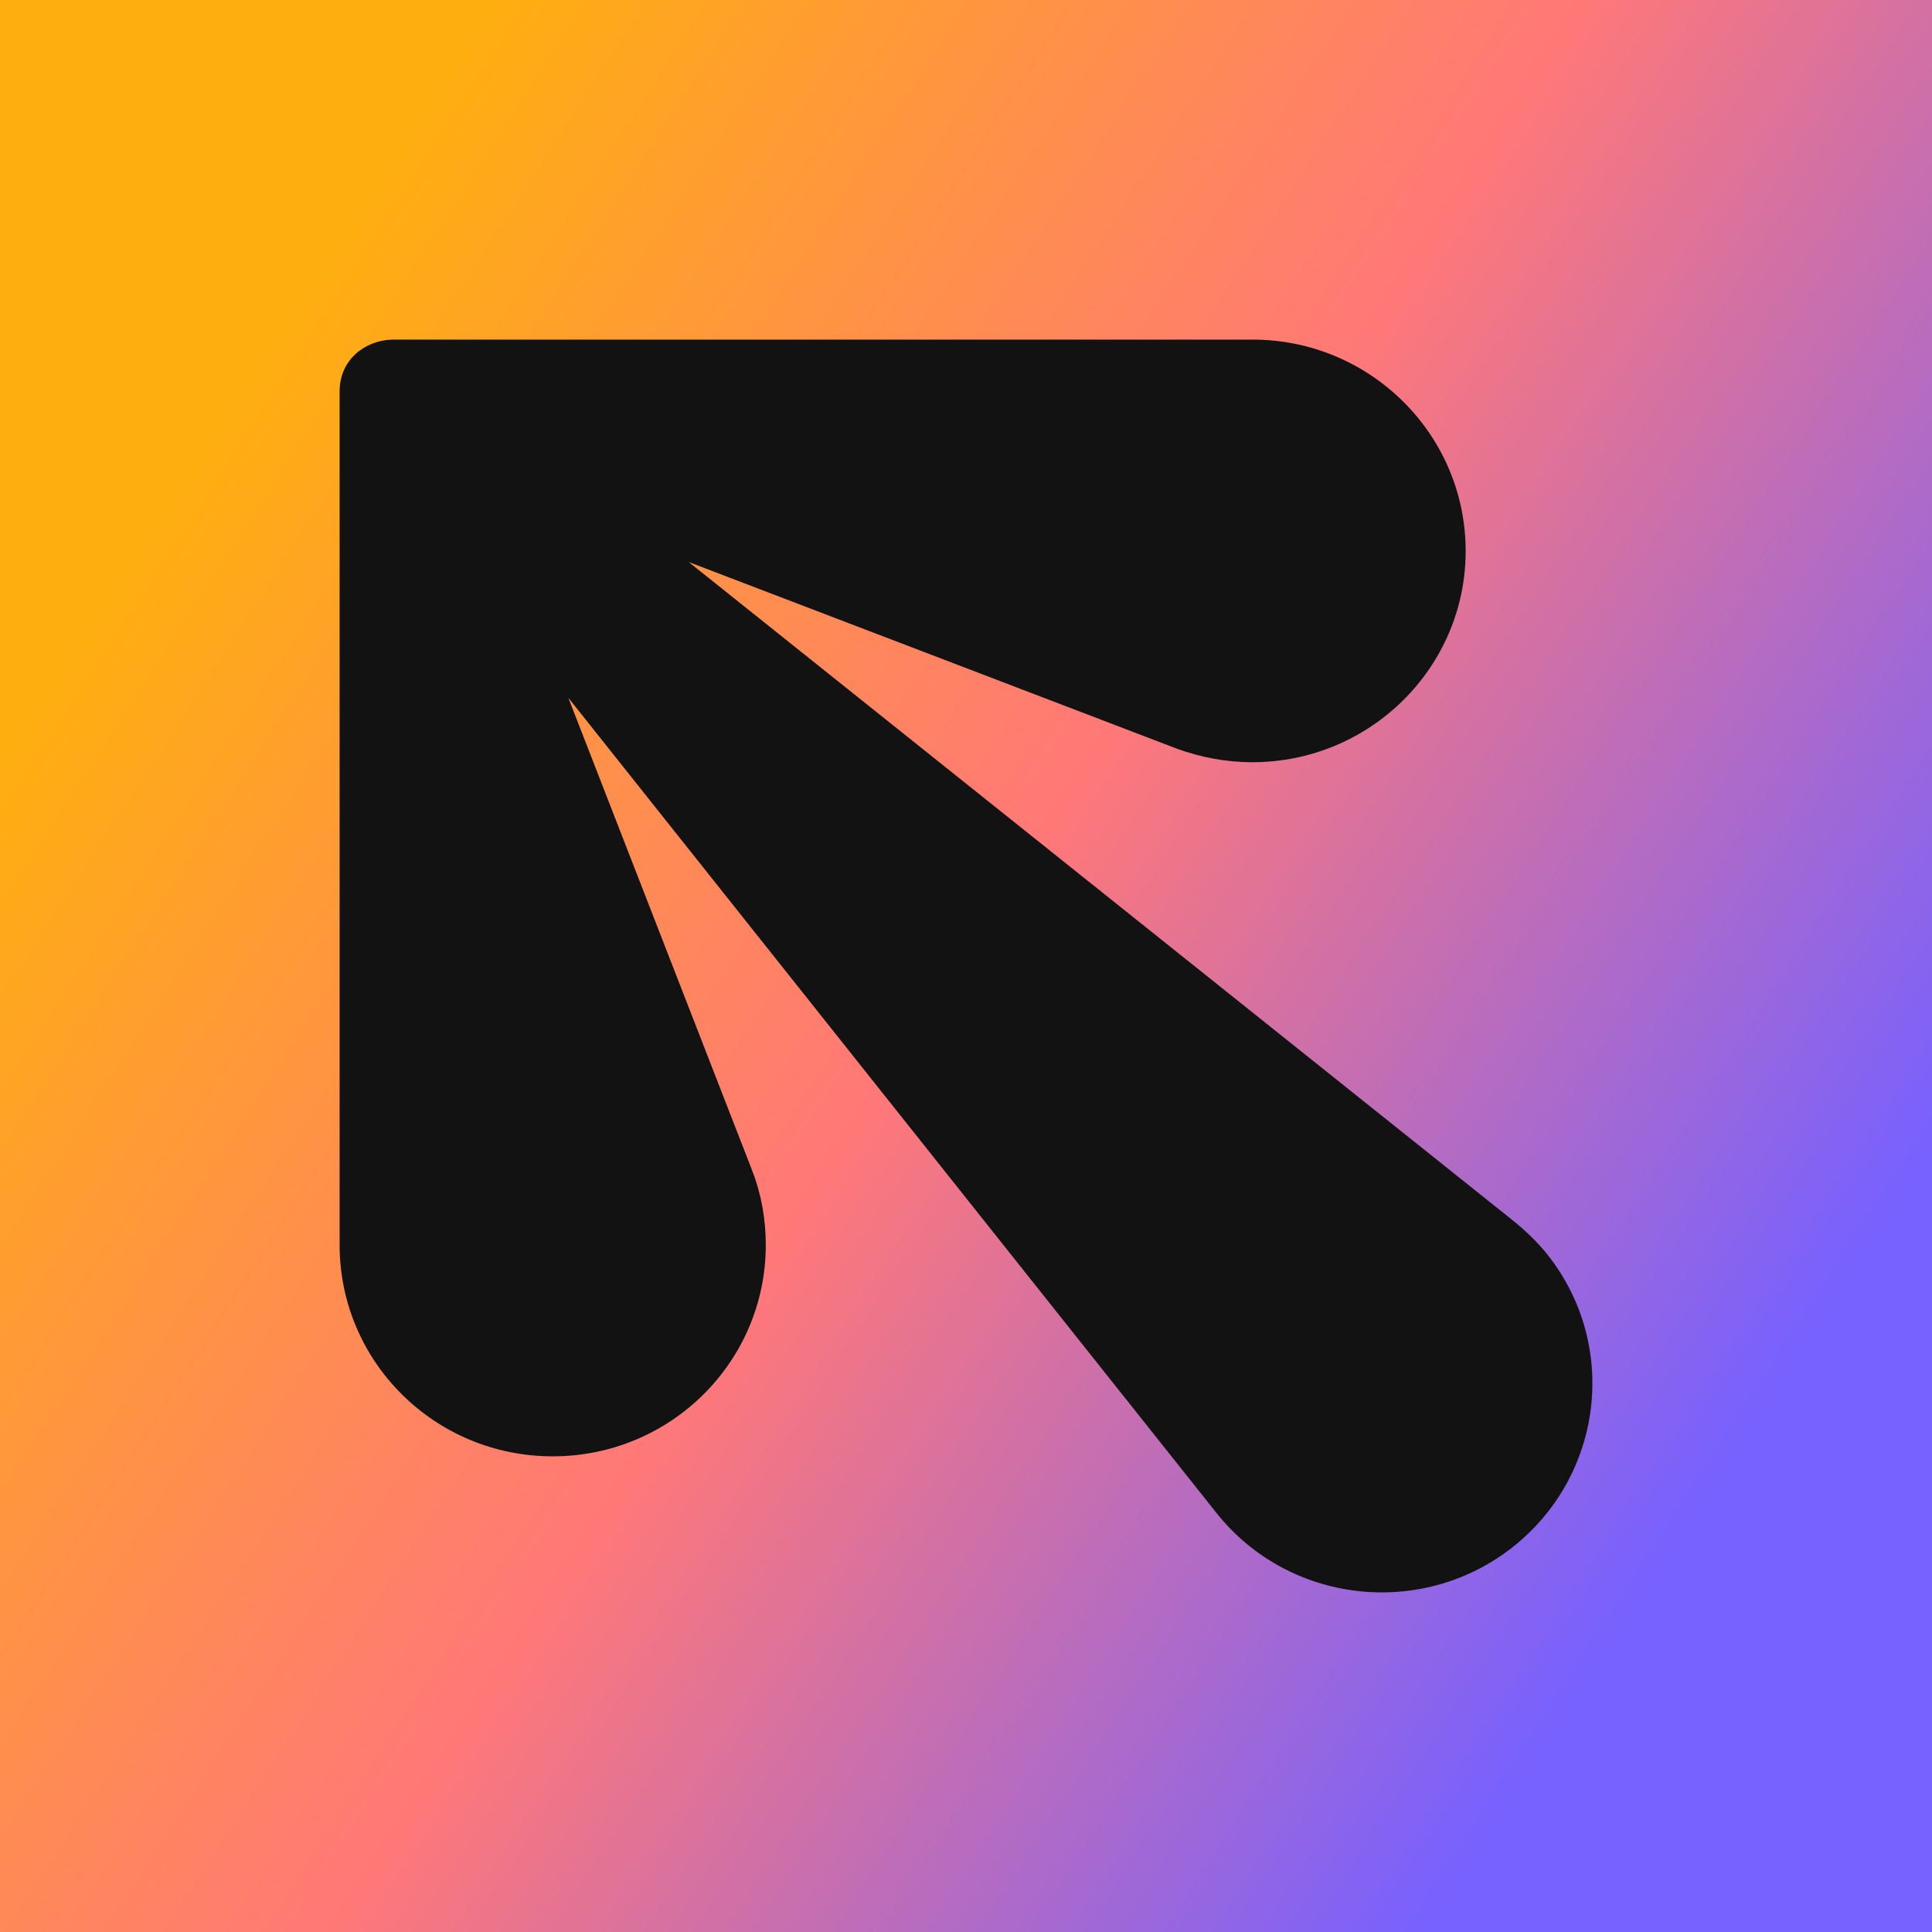 <svg width="256" height="256" viewBox="0 0 256 256" fill="none" xmlns="http://www.w3.org/2000/svg">
<rect width="256" height="256" fill="url(#paint0_linear_229_197)"/>
<path d="M45 51.941V164.955C45 180.435 57.61 192.972 73.236 192.972C88.861 192.972 101.471 180.435 101.471 164.955C101.471 161.502 100.853 158.123 99.654 155.07L75.307 92.459L161.175 200.458C170.696 212.45 188.248 214.521 200.349 205.073C212.449 195.588 214.557 178.218 205.036 166.227C203.764 164.628 202.166 163.101 200.603 161.83L91.26 74.471L155.979 99.218C159.104 100.344 162.447 100.998 165.936 100.998C181.525 100.998 194.207 88.461 194.207 73.017C194.207 57.573 181.561 45 165.972 45H51.941C48.416 45.109 44.964 47.616 45 51.941Z" fill="#121212"/>
<defs>
<linearGradient id="paint0_linear_229_197" x1="241.428" y1="174.922" x2="37.766" y2="43.017" gradientUnits="userSpaceOnUse">
<stop stop-color="#7761FF"/>
<stop offset="0.5" stop-color="#FF7878"/>
<stop offset="1" stop-color="#FFAE10"/>
</linearGradient>
</defs>
</svg>
